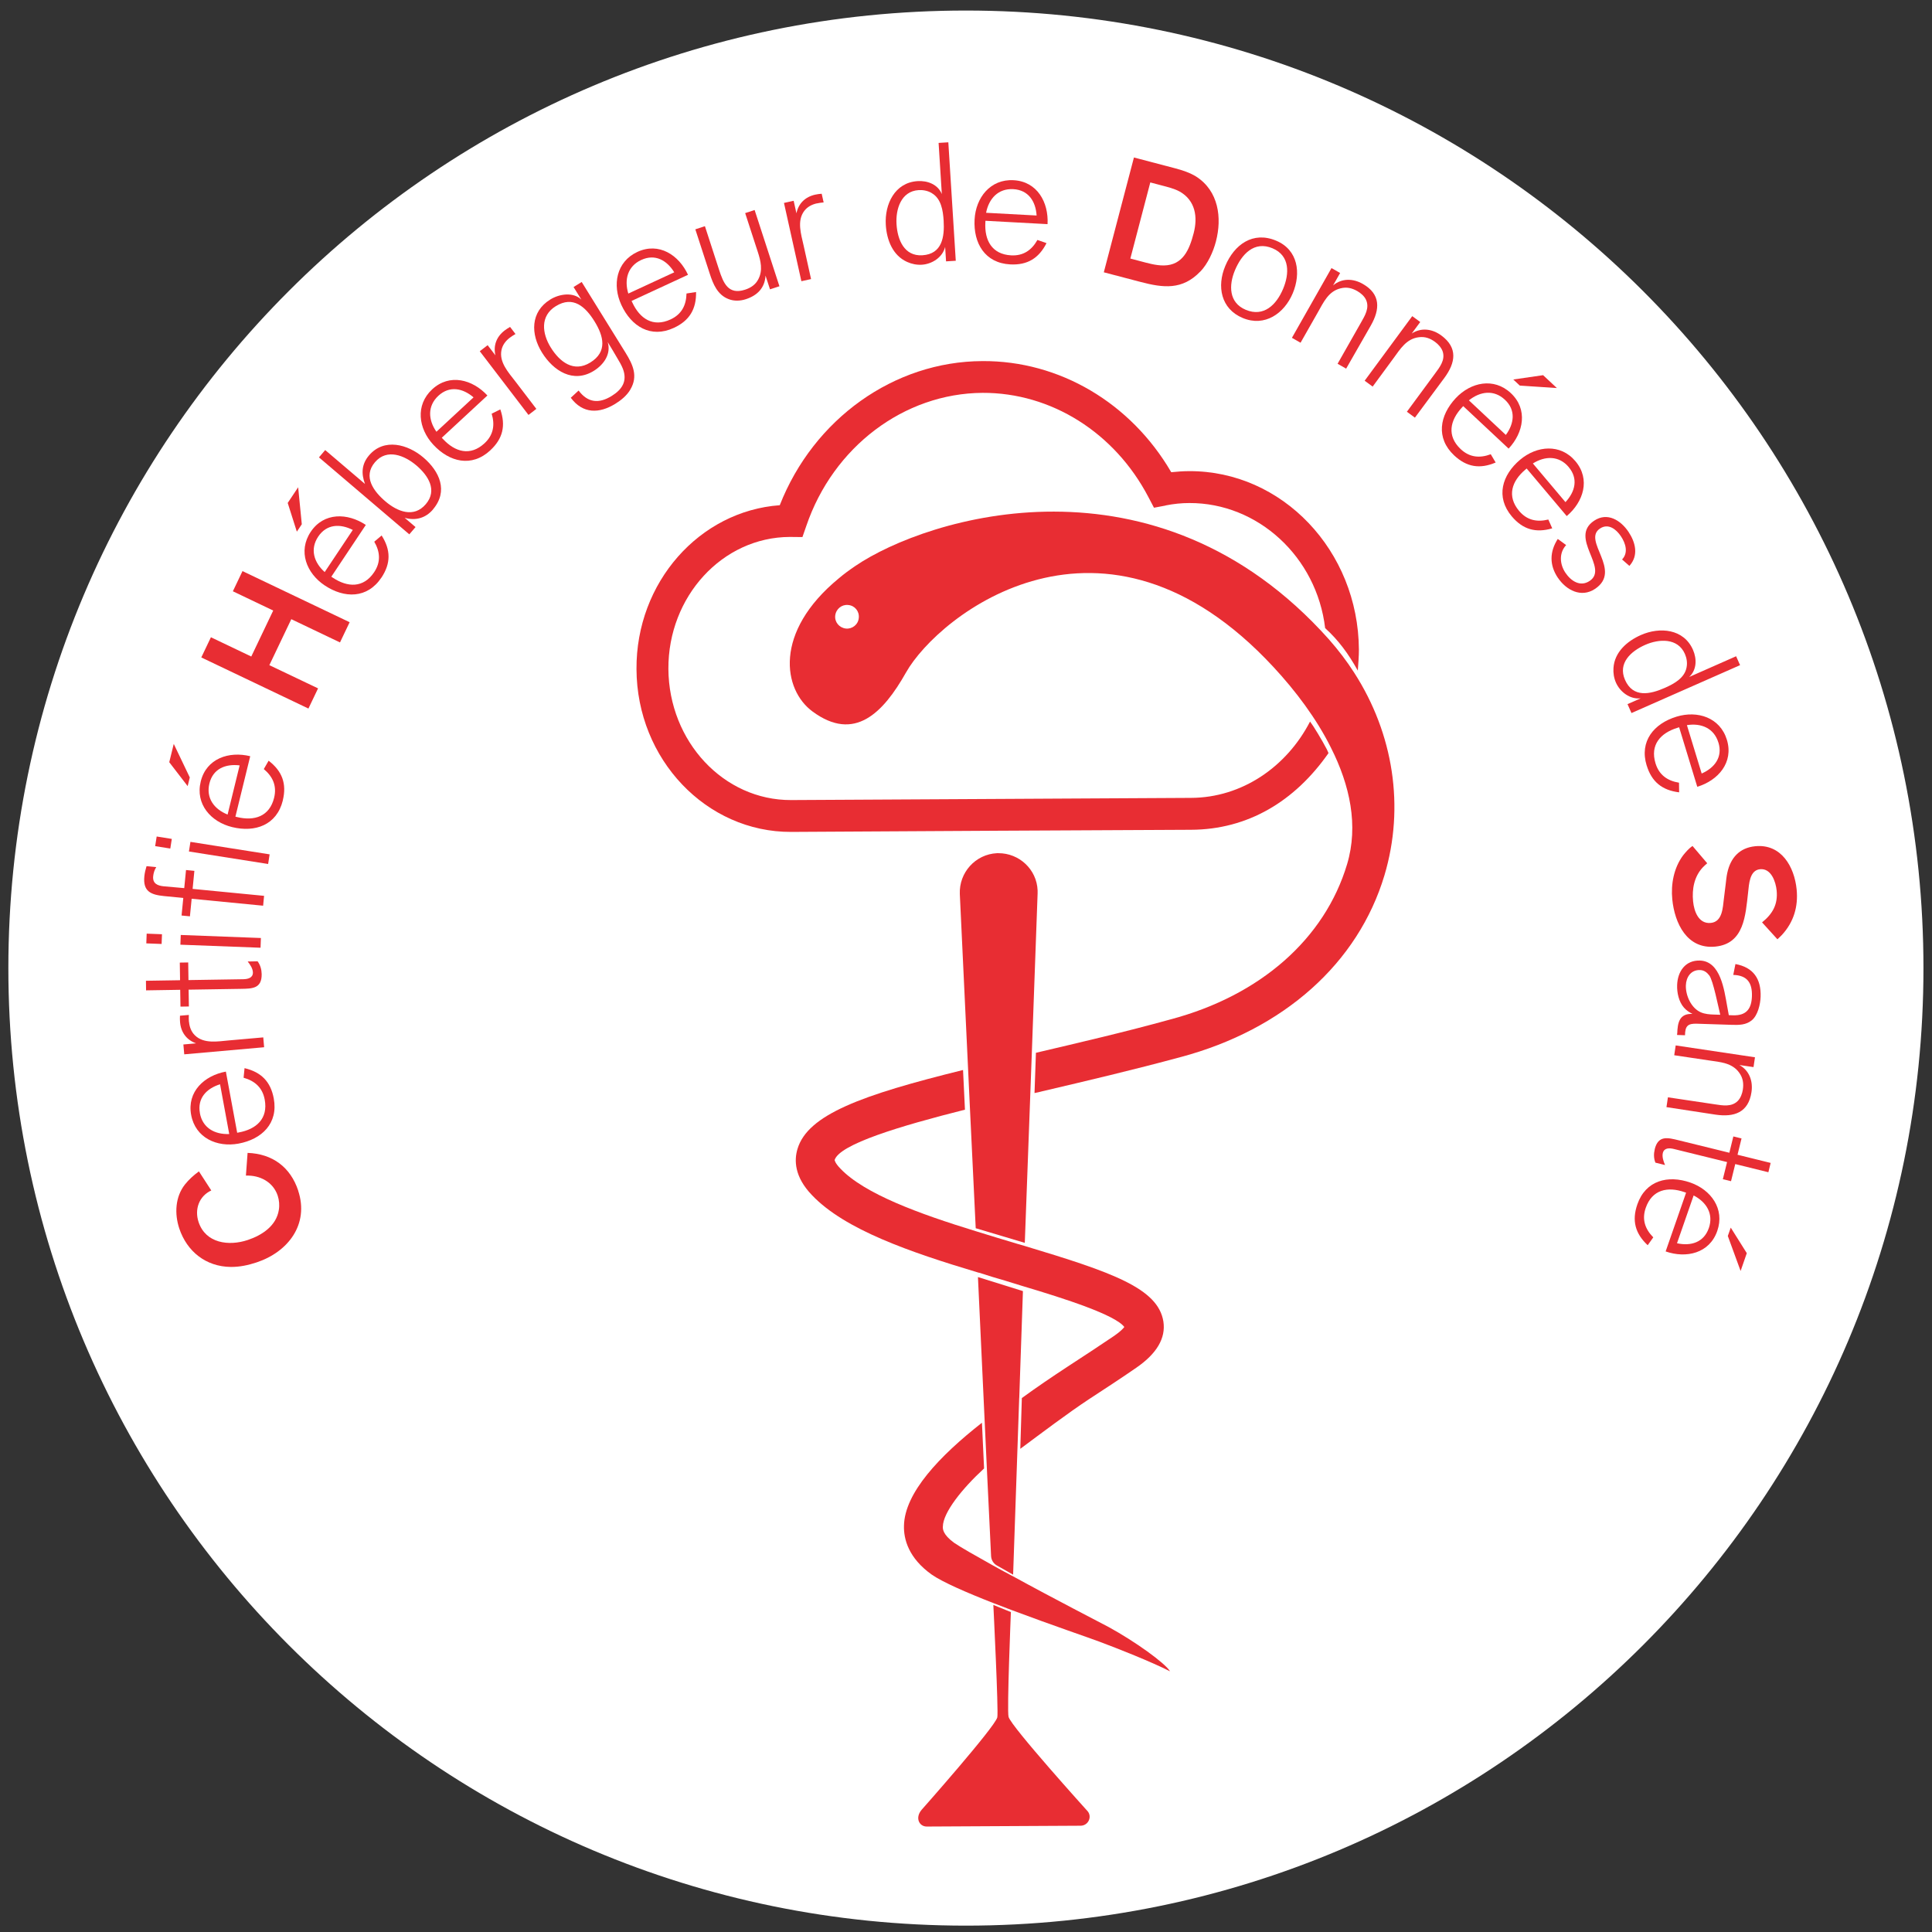 <svg xmlns="http://www.w3.org/2000/svg" xmlns:xlink="http://www.w3.org/1999/xlink" id="Calque_1" data-name="Calque 1" viewBox="0 0 425.2 425.2"><rect x="0" y="0" width="425.2" height="425.2" fill="#333333" stroke="none"/><defs><style>      .cls-1 {        fill: none;      }      .cls-2 {        clip-path: url(#clippath);      }      .cls-3 {        fill: #fff;      }      .cls-4 {        fill: #e82d33;      }      .cls-5 {        clip-path: url(#clippath-1);      }      .cls-6 {        isolation: isolate;      }    </style><clipPath id="clippath"><rect class="cls-1" x="139.04" y="79.07" width="168.42" height="323.89"></rect></clipPath><clipPath id="clippath-1"><rect class="cls-1" x="140.08" y="79.48" width="166.82" height="322.5"></rect></clipPath></defs><path class="cls-3" d="M1.84,213.06c0,116.39,94.35,210.74,210.74,210.74,116.39,0,210.74-94.35,210.74-210.74,0-116.39-94.35-210.74-210.74-210.74-116.39,0-210.74,94.35-210.74,210.74"></path><g><path class="cls-4" d="M65.62,262.04c2.46,7.41-2.22,13.49-9.14,15.79-1.86,.62-3.76,1.02-5.71,1-5.44-.06-9.63-3.39-11.32-8.48-1.06-3.2-.9-6.92,1.24-9.65,.88-1.11,1.93-2.05,3.09-2.9l2.72,4.2c-2.7,1.25-3.72,4.16-2.8,6.94,1.56,4.7,6.65,5.35,10.8,3.97,3.16-1.05,6.33-3.12,6.87-6.65,.17-1.03,.07-2.13-.25-3.11-1-3.02-3.93-4.54-7-4.42l.37-5c5.49,.2,9.43,3.14,11.14,8.3Z"></path><path class="cls-4" d="M60.25,241.75c1.02,5.49-2.63,8.99-7.76,9.94-4.73,.87-9.49-1.26-10.42-6.31-.95-5.13,2.91-8.67,7.64-9.54l2.49,13.46,.36-.07c3.86-.71,6.47-3.04,5.7-7.22-.48-2.62-2.15-4.12-4.65-4.82l.21-2.11c3.66,.87,5.74,2.96,6.43,6.67Zm-16.26,3.23c.6,3.27,3.28,4.73,6.46,4.6l-2.02-10.95c-2.99,.93-5.04,3.08-4.43,6.35Z"></path><path class="cls-4" d="M41.6,224.89c.1,1.11,.49,2.19,1.3,2.97,1.95,1.91,5.02,1.34,7.45,1.12l7.59-.67,.19,2.17-17.58,1.56-.19-2.17,2.8-.25c-2.11-.74-3.33-2.42-3.53-4.63-.04-.48-.05-.96-.02-1.45l1.95-.17c-.03,.52-.02,1,.02,1.52Z"></path><path class="cls-4" d="M57.59,214.37c.05,3.22-2.09,3.22-4.61,3.26l-11.47,.18,.06,3.7-1.85,.03-.06-3.7-7.51,.12-.03-2.11,7.51-.12-.06-3.88,1.85-.03,.06,3.88,12.06-.19c.96-.02,2.14-.26,2.12-1.48-.01-.85-.62-1.77-1.15-2.42l2.18-.04c.6,.8,.88,1.8,.9,2.8Z"></path><path class="cls-4" d="M35.56,207.75l-3.36-.13,.08-2.14,3.37,.13-.08,2.14Zm21.78,.83l-17.64-.67,.08-2.14,17.64,.67-.08,2.14Z"></path><path class="cls-4" d="M42.39,195.63l15.73,1.53-.21,2.17-15.73-1.53-.38,3.87-1.84-.18,.38-3.87-4.24-.41c-2.95-.29-4.66-1.05-4.33-4.36,.08-.77,.26-1.5,.48-2.22l2.14,.21c-.39,.59-.61,1.32-.68,2.02-.15,1.58,.95,2.06,2.31,2.2,1.51,.15,3.02,.26,4.53,.4l.39-3.98,1.84,.18-.39,3.98Z"></path><path class="cls-4" d="M37.48,186.75l-3.33-.53,.33-2.12,3.33,.53-.33,2.12Zm21.53,3.4l-17.43-2.75,.33-2.12,17.43,2.75-.33,2.12Z"></path><path class="cls-4" d="M41.77,171.1l-.47,1.91-4.05-5.26,.99-4.03,3.53,7.38Zm20.48,5.05c-1.33,5.43-6.09,7.12-11.16,5.88-4.67-1.14-8.14-5.04-6.91-10.04,1.24-5.07,6.21-6.71,10.89-5.56l-3.26,13.3,.36,.09c3.81,.93,7.15-.12,8.16-4.25,.63-2.59-.27-4.64-2.27-6.31l1.06-1.84c2.98,2.29,4.02,5.06,3.12,8.73Zm-16.16-3.73c-.79,3.24,1.05,5.67,4,6.85l2.65-10.82c-3.11-.38-5.86,.74-6.65,3.97Z"></path><path class="cls-4" d="M74.83,141.39l-10.72-5.12-4.83,10.12,10.72,5.11-2.12,4.44-23.58-11.25,2.12-4.44,8.88,4.24,4.83-10.12-8.88-4.24,2.12-4.44,23.58,11.25-2.12,4.44Z"></path><path class="cls-4" d="M66.42,115.38l-1.09,1.63-2.01-6.32,2.3-3.45,.8,8.14Zm17.53,11.73c-3.1,4.65-8.15,4.62-12.49,1.73-4-2.67-5.93-7.51-3.08-11.79,2.89-4.34,8.13-4.19,12.13-1.52l-7.59,11.39,.31,.21c3.26,2.17,6.76,2.33,9.12-1.21,1.48-2.22,1.32-4.46,.02-6.7l1.62-1.37c2.02,3.17,2.05,6.13-.04,9.27Zm-13.92-9.01c-1.85,2.77-.94,5.69,1.43,7.8l6.18-9.27c-2.79-1.42-5.76-1.3-7.61,1.47Z"></path><path class="cls-4" d="M95.29,112.13c-1.63,1.91-3.84,2.51-6.23,1.83l2.39,2.04-1.37,1.6-19.88-16.94,1.37-1.61,8.76,7.46c-.86-2.29-.74-4.38,.89-6.29,3.31-3.89,8.54-2.44,11.95,.46,3.58,3.05,5.55,7.4,2.12,11.43Zm-12.77-10.4c-2.71,3.18-.27,6.43,2.32,8.63,2.62,2.23,6.23,3.7,8.87,.6,2.62-3.07,.52-6.31-2.04-8.5-2.59-2.21-6.5-3.84-9.14-.74Z"></path><path class="cls-4" d="M107.91,99.11c-4.1,3.8-9,2.59-12.55-1.24-3.27-3.53-4.01-8.69-.24-12.19,3.83-3.54,8.88-2.17,12.15,1.36l-10.04,9.3,.25,.27c2.67,2.88,6.03,3.84,9.15,.95,1.96-1.81,2.33-4.02,1.58-6.51l1.9-.95c1.23,3.56,.57,6.44-2.2,9Zm-11.43-12.01c-2.44,2.26-2.25,5.31-.43,7.92l8.17-7.57c-2.38-2.03-5.29-2.61-7.74-.35Z"></path><path class="cls-4" d="M112.18,74.34c-.88,.67-1.58,1.58-1.81,2.69-.57,2.67,1.55,4.96,3.04,6.9l4.63,6.06-1.73,1.33-10.72-14.02,1.73-1.33,1.71,2.23c-.5-2.18,.26-4.11,2.02-5.46,.38-.29,.79-.55,1.21-.79l1.19,1.56c-.46,.26-.86,.52-1.27,.83Z"></path><path class="cls-4" d="M138.74,85.72c-.76,1.3-2,2.33-3.29,3.13-3.55,2.2-7.17,2.27-9.83-1.31l1.72-1.59c2.03,2.71,4.47,2.93,7.27,1.2,2.3-1.42,3.51-3.26,2.48-5.98-.32-.8-.74-1.54-1.19-2.27-.71-1.21-1.42-2.43-2.16-3.62,.81,2.63-.87,4.98-3.04,6.33-4.56,2.83-8.92,0-11.42-4.02-2.5-4.03-2.58-8.94,1.82-11.67,1.98-1.23,5.03-1.72,6.85,.02l-1.72-2.77,1.79-1.11,9.67,15.6c1.62,2.61,2.77,5.16,1.04,8.06Zm-16.42-18.34c-3.49,2.16-3.02,6.01-1.11,9.09,1.95,3.15,5.03,5.59,8.71,3.31,3.81-2.36,2.94-5.79,.92-9.06-1.99-3.21-4.71-5.7-8.51-3.34Z"></path><path class="cls-4" d="M148.3,72.16c-5.07,2.35-9.36-.31-11.55-5.05-2.02-4.36-1.14-9.5,3.53-11.67,4.73-2.19,9.12,.67,11.14,5.04l-12.42,5.75,.16,.34c1.65,3.56,4.55,5.52,8.42,3.73,2.42-1.12,3.45-3.11,3.51-5.71l2.1-.32c.07,3.76-1.45,6.3-4.87,7.88Zm-7.17-14.95c-3.02,1.4-3.77,4.36-2.85,7.4l10.11-4.68c-1.64-2.67-4.23-4.12-7.25-2.72Z"></path><path class="cls-4" d="M169.47,63.69l-.99-3.03c-.16,2.74-1.84,4.38-4.34,5.19-1.23,.4-2.58,.45-3.78-.02-2.44-.92-3.41-3.29-4.15-5.58l-3.18-9.78,2.11-.69,3.12,9.61c.95,2.92,2.04,5.56,5.7,4.37,1.27-.41,2.33-1.11,2.94-2.32,1.03-1.97,.52-4.02-.13-6.03l-.3-.91-2.47-7.6,2.08-.68,5.46,16.78-2.08,.68Z"></path><path class="cls-4" d="M179.76,44.76c-1.08,.24-2.1,.77-2.77,1.68-1.64,2.18-.67,5.15-.14,7.54l1.65,7.44-2.13,.47-3.83-17.23,2.13-.47,.61,2.75c.46-2.19,1.96-3.62,4.13-4.1,.47-.1,.95-.17,1.43-.2l.43,1.91c-.52,.04-1,.11-1.51,.22Z"></path><path class="cls-4" d="M208.21,57.52l-.2-3.18c-.56,2.3-2.88,3.78-5.13,3.92-1.11,.07-2.23-.16-3.23-.61-3.2-1.43-4.5-4.87-4.7-8.16-.28-4.54,1.97-9.32,7-9.63,2.18-.14,4.46,.72,5.33,2.85l-.71-11.26,2.14-.13,1.64,26.07-2.14,.13Zm-3.17-15.04c-.85-.5-1.86-.7-2.86-.64-3.88,.24-5.08,4.21-4.87,7.5,.21,3.4,1.67,7.09,5.69,6.84,4.36-.27,4.9-4.05,4.68-7.63-.14-2.22-.53-4.86-2.64-6.06Z"></path><path class="cls-4" d="M222.33,58.19c-5.58-.3-8.12-4.67-7.84-9.88,.26-4.8,3.45-8.93,8.58-8.65,5.21,.28,7.74,4.87,7.48,9.67l-13.67-.74-.02,.37c-.21,3.92,1.43,7.01,5.68,7.24,2.66,.14,4.51-1.13,5.78-3.39l2,.7c-1.7,3.35-4.23,4.88-8,4.68Zm.68-16.56c-3.33-.18-5.38,2.08-5.99,5.2l11.12,.6c-.2-3.12-1.81-5.62-5.13-5.8Z"></path><path class="cls-4" d="M264.16,59.76c-3.95,4.13-8.17,3.6-13.18,2.28l-8.05-2.11,6.63-25.27,9.06,2.38c1.54,.4,3.3,.98,4.65,1.83,4.91,3.16,5.71,9.03,4.33,14.29-.59,2.26-1.78,4.89-3.42,6.6Zm-4.53-17.6c-1.17-.65-2.68-1.01-3.97-1.35l-2.5-.66-4.39,16.75,2,.53c1.68,.44,3.6,1.02,5.37,.99,4.22-.04,5.63-3.53,6.56-7.08,.94-3.58,.4-7.2-3.06-9.18Z"></path><path class="cls-4" d="M273.49,69.98c-4.81-2.02-5.71-6.97-3.83-11.44,1.97-4.71,6.09-7.72,11.2-5.57,4.85,2.03,5.5,7.16,3.66,11.56-1.87,4.47-6.18,7.48-11.03,5.45Zm6.59-15.33c-4.09-1.72-6.83,1.35-8.29,4.83-1.37,3.28-1.38,7.12,2.37,8.7,3.99,1.67,6.77-1.13,8.23-4.61,1.39-3.31,1.54-7.3-2.32-8.92Z"></path><path class="cls-4" d="M296.28,81.14l-1.9-1.08,5.15-9.07c.86-1.51,1.91-3.21,1.12-4.98-.35-.8-1.15-1.5-1.92-1.94-1.19-.68-2.35-.95-3.7-.61-2.67,.65-3.74,3.07-4.98,5.25l-3.82,6.72-1.9-1.08,8.71-15.35,1.9,1.08-1.55,2.73c1.94-1.62,4.41-1.54,6.53-.33,3.96,2.25,3.82,5.57,1.77,9.17-1.79,3.15-3.63,6.32-5.42,9.47Z"></path><path class="cls-4" d="M311.39,91.91l-1.76-1.29,6.19-8.4c1.03-1.4,2.27-2.96,1.71-4.81-.26-.83-.96-1.63-1.68-2.15-1.1-.81-2.22-1.22-3.6-1.04-2.73,.33-4.08,2.6-5.57,4.63l-4.58,6.23-1.76-1.29,10.47-14.21,1.76,1.29-1.87,2.53c2.12-1.38,4.56-1.01,6.52,.44,3.66,2.7,3.13,5.98,.67,9.32-2.15,2.92-4.35,5.85-6.5,8.77Z"></path><path class="cls-4" d="M320.04,100.23c-4.08-3.82-3.22-8.79,.34-12.6,3.29-3.51,8.38-4.62,12.13-1.11,3.81,3.56,2.8,8.7-.49,12.21l-9.99-9.35-.25,.27c-2.68,2.86-3.4,6.29-.3,9.2,1.94,1.82,4.18,2.03,6.61,1.12l1.08,1.82c-3.46,1.48-6.38,1.02-9.13-1.56Zm11.17-12.25c-2.43-2.28-5.45-1.86-7.93,.13l8.13,7.61c1.85-2.52,2.23-5.47-.2-7.74Zm3.27-3.12l-1.43-1.34,6.56-.95,3.03,2.83-8.16-.54Z"></path><path class="cls-4" d="M332.72,113.65c-3.6-4.27-2.16-9.11,1.83-12.47,3.68-3.1,8.87-3.6,12.18,.33,3.36,3.99,1.75,8.97-1.92,12.07l-8.82-10.47-.28,.24c-3,2.53-4.12,5.84-1.38,9.1,1.72,2.04,3.91,2.51,6.43,1.89l.86,1.94c-3.61,1.06-6.45,.26-8.89-2.62Zm12.53-10.85c-2.14-2.55-5.2-2.49-7.89-.8l7.17,8.51c2.14-2.29,2.86-5.17,.71-7.71Z"></path><path class="cls-4" d="M342.85,127.15c-1.87-2.8-1.82-5.72-.01-8.54l1.84,1.35c-1.6,1.74-1.42,4.2-.17,6.08,1.21,1.81,3.26,3.21,5.35,1.81,4.28-2.86-4.62-9.51,.98-13.25,2.92-1.95,5.86-.09,7.57,2.46,1.54,2.31,2.27,5.2,.19,7.48l-1.61-1.41c1.44-1.5,.76-3.58-.24-5.09-1.03-1.54-2.77-2.95-4.62-1.72-3.97,2.65,5,9.21-1.09,13.28-3.05,2.04-6.35,.28-8.18-2.45Z"></path><path class="cls-4" d="M358.18,154.97l2.91-1.28c-2.35,.27-4.54-1.4-5.45-3.46-.45-1.02-.62-2.15-.54-3.24,.24-3.5,3.02-5.9,6.03-7.23,4.17-1.84,9.43-1.37,11.46,3.24,.88,2,.86,4.43-.83,5.99l10.33-4.56,.87,1.96-23.9,10.54-.87-1.96Zm13.02-8.17c.18-.97,.01-1.99-.39-2.9-1.57-3.55-5.71-3.31-8.72-1.98-3.12,1.37-6.08,4.01-4.45,7.71,1.76,3.99,5.5,3.2,8.78,1.75,2.03-.9,4.38-2.17,4.78-4.57Z"></path><path class="cls-4" d="M362.4,168.47c-1.63-5.34,1.6-9.23,6.59-10.75,4.6-1.4,9.57,.18,11.07,5.1,1.52,4.99-1.92,8.94-6.52,10.34l-3.99-13.1-.35,.11c-3.75,1.14-6.09,3.75-4.85,7.82,.78,2.55,2.6,3.85,5.17,4.27l.03,2.12c-3.73-.45-6.04-2.3-7.14-5.91Zm15.79-5.04c-.97-3.19-3.8-4.34-6.93-3.84l3.25,10.65c2.86-1.26,4.66-3.62,3.69-6.81Z"></path><path class="cls-4" d="M368.04,197.92c-.33-3.35,.35-6.95,2.39-9.68,.53-.68,1.33-1.58,2.06-2.06l3.24,3.81c-.34,.29-.68,.59-.99,.92-1.88,2.01-2.39,4.77-2.12,7.46,.21,2.17,1.2,5.01,3.89,4.75,2.58-.25,2.64-3.35,2.89-5.34l.39-3.16c.1-.83,.17-1.65,.35-2.49,.71-3.3,2.65-5.54,6.15-5.89,5.74-.57,8.62,4.5,9.12,9.51,.37,3.75-.63,7.16-3.21,9.98-.34,.37-.68,.66-1.02,.99l-3.38-3.72c2.31-1.86,3.51-3.95,3.21-7.01-.19-1.91-1.19-4.94-3.66-4.69-2.32,.23-2.42,3.32-2.62,5.09-.58,5.04-.85,11.31-7.22,11.94-6.26,.62-8.95-5.17-9.47-10.4Z"></path><path class="cls-4" d="M369.13,227.48c.08-2.37,.44-4.47,3.36-4.33-.76-.4-1.31-.75-1.88-1.39-1.14-1.29-1.56-3.31-1.5-4.97,.1-2.99,1.81-5.49,5.02-5.39,4.55,.15,5.34,6.5,5.97,9.93l.38,2.09,.92,.03c2.92,.09,4.08-1.39,4.17-4.2,.09-2.96-1.04-4.59-4.11-4.69l.48-2.39c3.94,.72,5.67,3.26,5.54,7.18-.05,1.66-.62,4.16-1.98,5.23-1.25,1-2.77,1.02-4.29,.97-2.59-.08-5.18-.17-7.77-.25-2.03-.07-2.57,.55-2.6,2.54l-1.74-.06v-.29Zm9.47-4.14c-.43-1.72-1.57-7.57-2.42-8.67-.53-.68-1.15-1.15-2.04-1.18-2-.06-3.05,1.57-3.11,3.38-.07,2.22,1.17,5,3.29,5.92,.91,.4,1.95,.47,2.95,.5l1.33,.04Z"></path><path class="cls-4" d="M366.76,243.66l.32-2.16,10.32,1.54c1.72,.26,3.68,.63,5.05-.74,.62-.62,.99-1.61,1.12-2.49,.2-1.35,.04-2.54-.76-3.67-1.57-2.25-4.21-2.39-6.69-2.76l-7.65-1.14,.32-2.16,17.45,2.61-.32,2.16-3.11-.46c2.21,1.23,3.02,3.56,2.66,5.97-.67,4.5-3.82,5.56-7.92,4.95-3.59-.54-7.2-1.11-10.79-1.65Z"></path><path class="cls-4" d="M364.17,252.94c.77-3.12,2.84-2.58,5.29-1.98l11.14,2.74,.88-3.59,1.8,.44-.88,3.59,7.29,1.8-.5,2.05-7.29-1.8-.93,3.77-1.8-.44,.93-3.77-11.71-2.88c-.93-.23-2.14-.3-2.43,.89-.2,.83,.15,1.87,.49,2.64l-2.12-.52c-.38-.93-.39-1.96-.15-2.93Z"></path><path class="cls-4" d="M360.35,265.06c1.84-5.28,6.73-6.51,11.66-4.8,4.54,1.58,7.63,5.79,5.93,10.65-1.71,4.93-6.82,6.09-11.36,4.51l4.5-12.93-.35-.12c-3.71-1.29-7.13-.56-8.53,3.46-.88,2.52-.17,4.64,1.66,6.49l-1.23,1.73c-2.75-2.56-3.52-5.42-2.28-8.98Zm15.73,5.24c1.09-3.15-.51-5.74-3.34-7.2l-3.66,10.52c3.06,.67,5.9-.18,7-3.33Zm4.18,1.73l.65-1.85,3.53,5.62-1.36,3.92-2.81-7.68Z"></path></g><g class="cls-6"><g class="cls-2"><g class="cls-5"><path class="cls-4" d="M228.36,195.95c0,.22,0,.47,0,.69l-1.27,35.02-1.55,41.87-10.63-3.17-.17-.04-1.26-26.15-2.24-47.42c-.19-4.71,3.43-8.75,8.18-8.98,.09,0,.21,0,.3,0,4.58-.02,8.45,3.56,8.64,8.18"></path><path class="cls-4" d="M224.31,307.64l-1.34,38.92-3.6-2.04c-.73-.42-1.2-1.19-1.25-2.05l-.93-19.34-1.96-42.07,9.9,3.09-.81,23.5Z"></path><path class="cls-4" d="M239.35,398.59c1.08,1.28,.14,3.21-1.53,3.22l-33.86,.18c-1.67,0-2.62-1.92-1.13-3.68,0,0,16.11-18.17,16.66-20.35,.29-1.33-.87-24.74-.87-24.74l3.86,1.57s-.9,21.75-.51,23.07c.57,2.14,17.38,20.74,17.38,20.74"></path><path class="cls-4" d="M222.84,346.86c9.14,5.02,19.73,10.45,21.15,11.22,5.83,3.19,12.4,7.91,13.52,9.75-4.29-2.17-11.49-5.01-15.56-6.53-1.76-.68-10.59-3.68-19.38-6.98-1.33-.51-2.66-1.02-3.99-1.53-5.87-2.29-11.19-4.62-13.51-6.24-5.15-3.66-6.2-7.85-6.12-10.76,.14-7.24,7.82-15.35,17.16-22.67l.47,10.06c-4.82,4.43-9.04,9.71-9.07,12.79-.04,.47-.04,1.76,2.5,3.59,1.5,1.02,4.5,2.72,8.15,4.76,1.46,.81,3.05,1.7,4.68,2.55"></path><path class="cls-4" d="M186.68,133.15c-1.41-.16-2.69,.87-2.86,2.32-.17,1.41,.87,2.69,2.32,2.86,1.41,.16,2.74-.87,2.86-2.32,.17-1.46-.87-2.74-2.32-2.86m73.16,99.49c-10.39,2.82-20.61,5.22-30.45,7.53-.56,.17-1.11,.26-1.71,.39l.31-8.86c9.62-2.26,19.59-4.57,29.63-7.35,19.8-5.26,33.96-17.77,38.86-34.18,2.53-8.49,.62-17.34-3.57-25.63-3.19-6.41-7.75-12.47-12.66-17.76-37.4-40.3-73.71-11.44-80.85,1.22-5.06,8.97-11.37,15.37-20.56,8.6-6.52-4.77-8.63-17.47,5.75-29.3,1.11-.95,2.35-1.85,3.67-2.75,15.71-10.68,66.07-26.58,104.21,16.16,2.06,2.34,3.96,4.82,5.59,7.38,8.62,13.41,11.12,29.49,6.64,44.53-5.79,19.33-22.12,33.95-44.87,40.03"></path><path class="cls-4" d="M247.45,292.06c-1.94-2.65-13.04-6.24-22.29-8.99-1.37-.42-2.74-.84-3.99-1.23-1.89-.55-3.77-1.1-5.66-1.73-.13,0-.21-.04-.34-.08-14.83-4.44-29.23-9.39-36.45-16.98-3.95-4.09-3.93-7.77-3.21-10.17,2.24-7.59,14.21-11.91,36.44-17.39l.42,8.73c-14.33,3.61-27.58,7.6-28.68,11.07,0,.09,.13,.73,1.25,1.88,5.29,5.59,17.42,9.99,29.8,13.79,2.96,.93,5.96,1.82,8.87,2.7,.64,.17,1.29,.38,1.89,.55,19.24,5.79,29.36,9.3,30.54,16.62,.57,3.68-1.47,7.11-6,10.21-3.29,2.28-6.79,4.56-10.42,6.93-4.57,3.02-10.2,7.27-15.07,10.89l.34-11.17c3.12-2.28,6.87-4.82,10.03-6.89,3.59-2.33,7.04-4.61,10.29-6.8,1.37-.95,1.96-1.59,2.22-1.93"></path><path class="cls-4" d="M256.54,111.26l-2.57,.48-1.21-2.31c-7.42-14.22-21.41-23.03-36.52-22.97-17.29,.11-32.87,11.9-38.79,29.3l-.85,2.44-2.78-.03c-14.85,.06-26.79,13.12-26.72,29.04,.11,16.01,12.18,28.93,27,28.87l88-.48c11.26-.04,21.08-6.85,26.22-16.8,.73,.94,2.67,4.14,3.71,6.15,.13,.3,.26,.56,.34,.77v.04c-7.41,10.6-17.74,16.81-30.24,16.86l-42.42,.21-45.59,.26c-18.66,.07-33.96-15.96-34.04-35.82-.12-19.09,13.86-34.81,31.53-36.08,7.46-18.99,25.13-31.65,44.6-31.72,16.95-.11,32.65,9.2,41.53,24.41,0,.04,.04,.04,.09,.04,1.28-.13,2.61-.23,3.89-.23,20.46-.08,37.22,17.49,37.35,39.28,0,1.5-.12,2.91-.24,4.62-2.07-3.72-4.31-6.75-7.19-9.35-1.86-15.7-14.83-27.59-29.9-27.53-1.71,0-3.47,.18-5.22,.53"></path></g></g></g></svg>